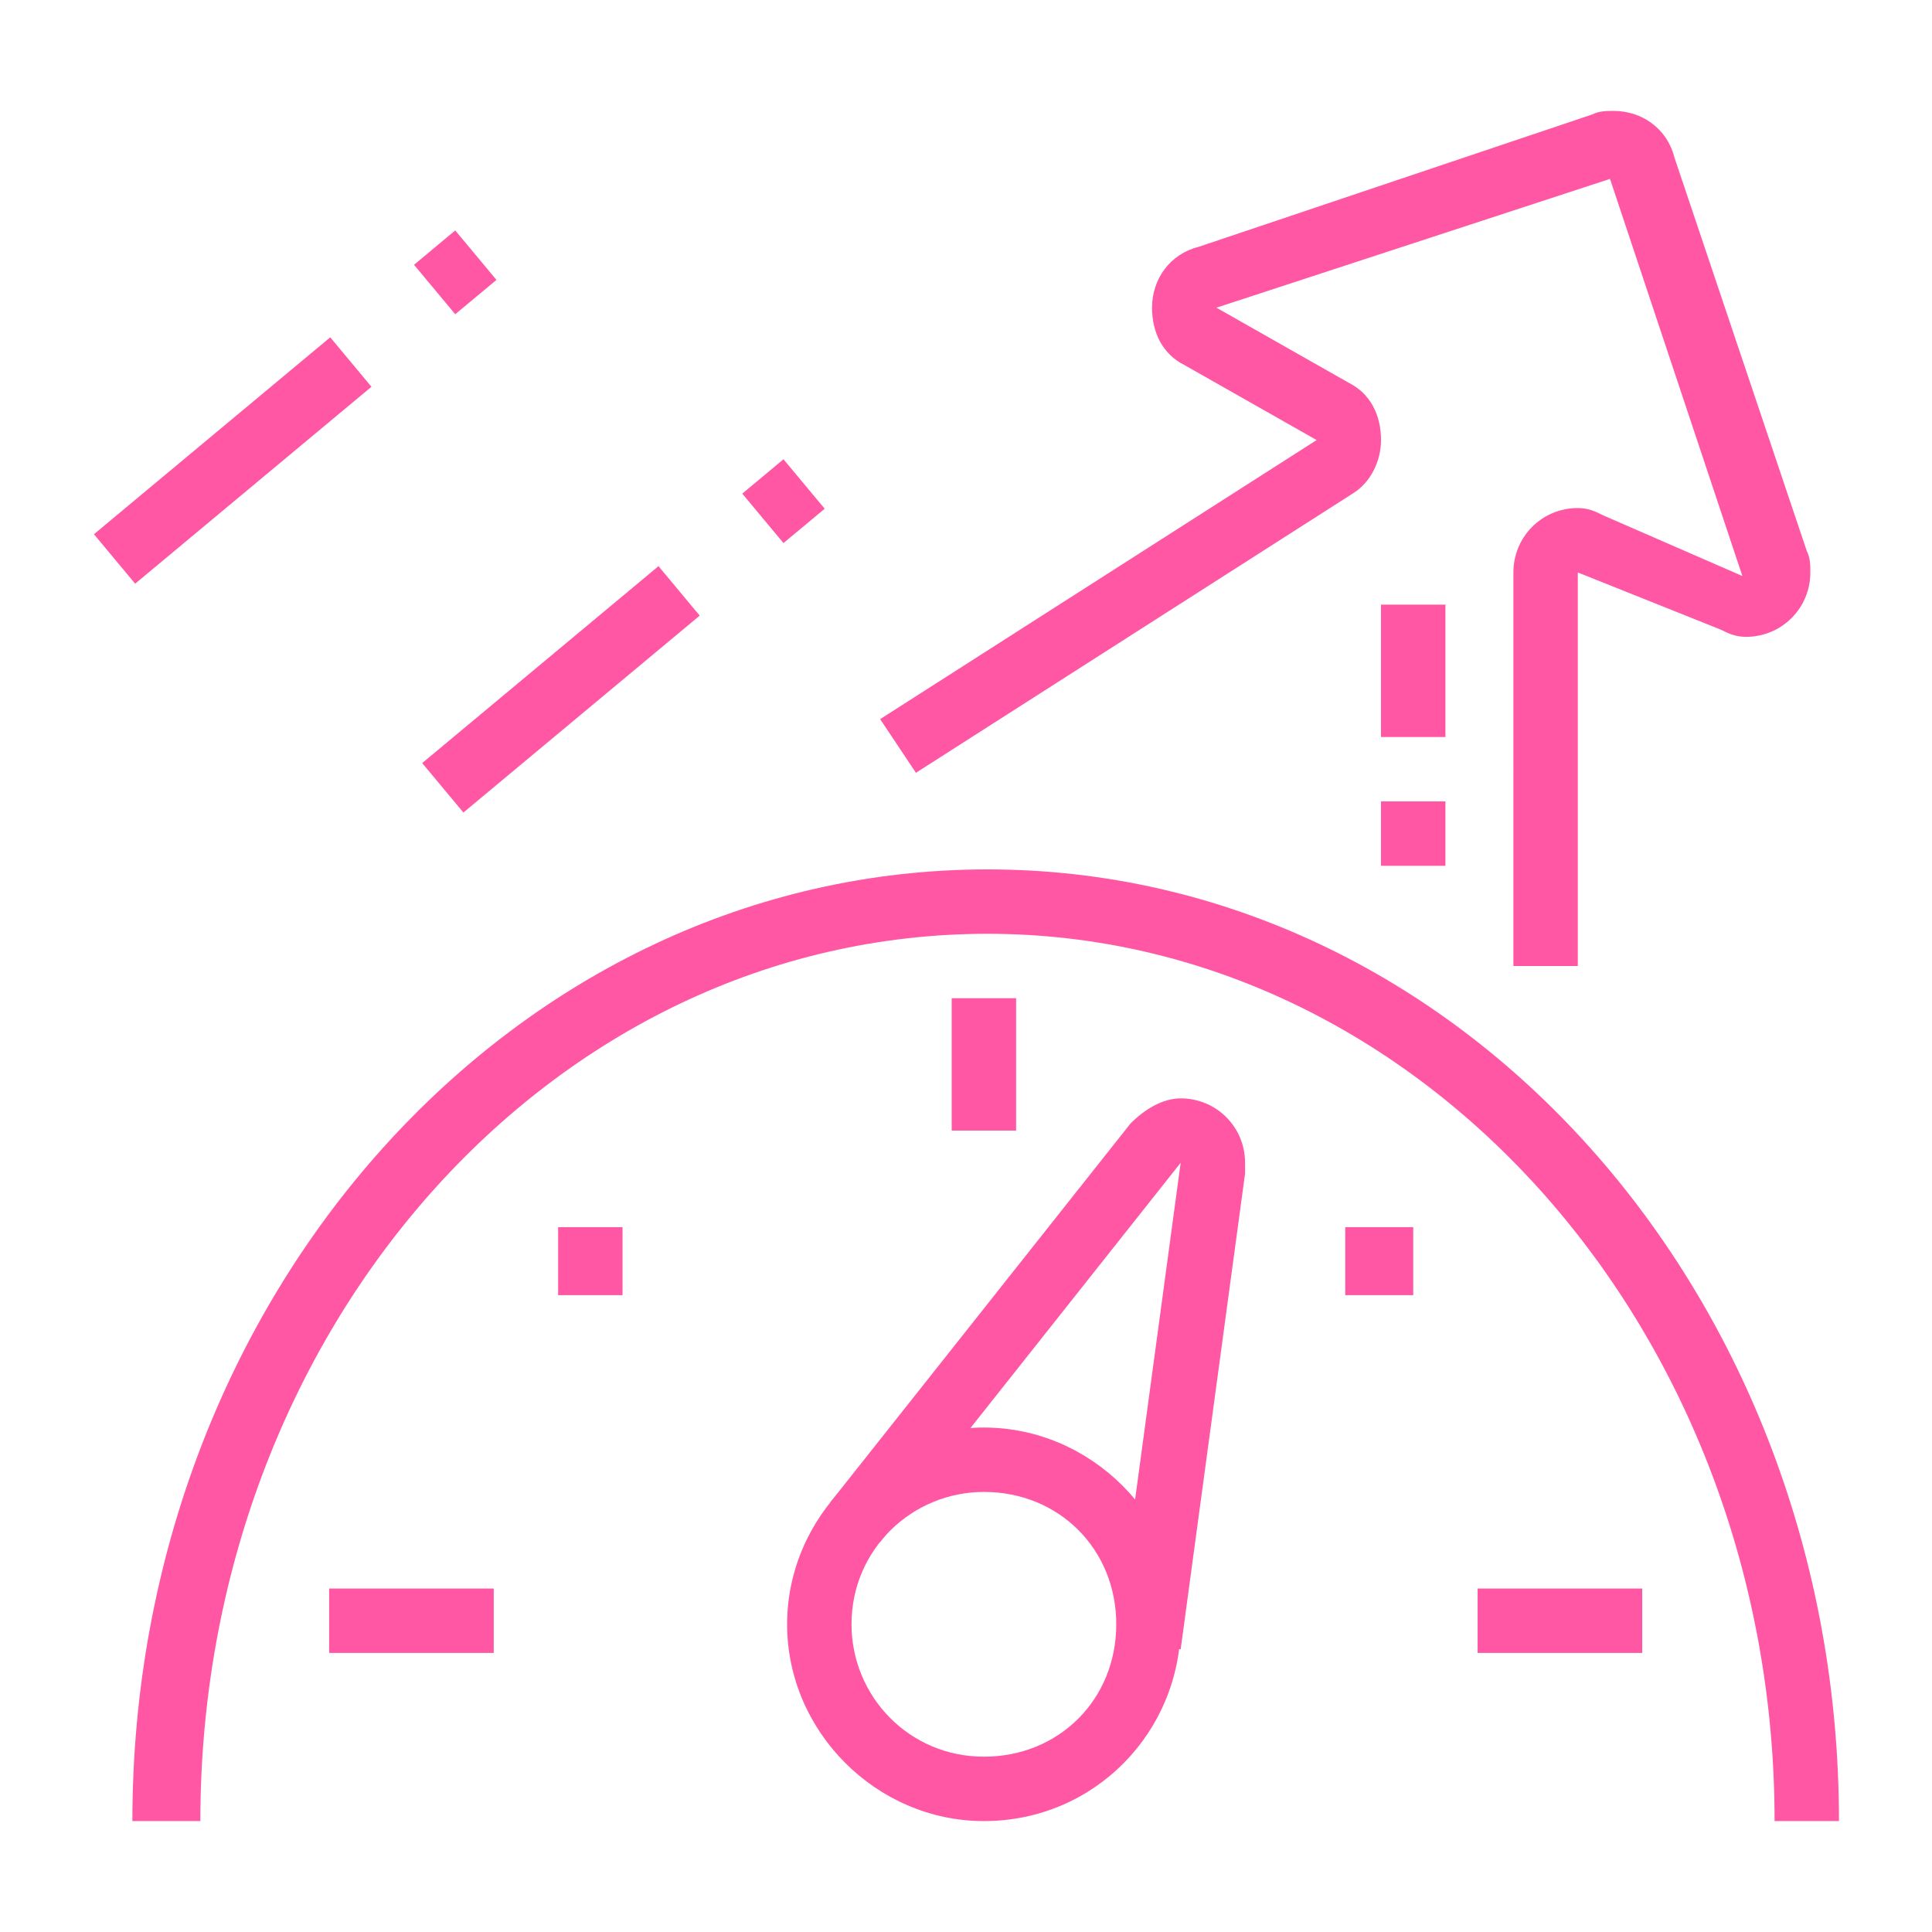 <?xml version="1.0" encoding="utf-8"?>
<!-- Generator: Adobe Illustrator 24.1.0, SVG Export Plug-In . SVG Version: 6.00 Build 0)  -->
<svg version="1.1" id="Layer_1" xmlns="http://www.w3.org/2000/svg" xmlns:xlink="http://www.w3.org/1999/xlink" x="0px" y="0px"
	 width="54px" height="54px" viewBox="0 0 54 54" style="enable-background:new 0 0 54 54;" xml:space="preserve">
<style type="text/css">
	.st0{display:none;}
	.st1{display:inline;fill:#FF57A4;}
	.st2{fill:#FF57A4;}
</style>
<g class="st0">
	<path class="st1" d="M21.8,46.4v-1.8c0.5,0,0.9-0.4,0.9-0.9V27.5h1.8v16.3C24.5,45.2,23.3,46.4,21.8,46.4z"/>
	<path class="st1" d="M30.1,46.4c-1.2,0-2.3-0.8-2.6-2.1L25.3,36l1.8-0.4l2.1,8.3c0.1,0.4,0.5,0.7,0.9,0.7V46.4z"/>
	<path class="st1" d="M34.5,46.4v-1.8c0-0.6-0.4-1.2-1.1-1.4l-1.7-0.4L27.3,25v-7.1h1.8v6.9l4.1,16.5l0.7,0.2
		c1.4,0.4,2.4,1.6,2.4,3.1C36.3,45.6,35.5,46.4,34.5,46.4z"/>
	<path class="st1" d="M23.6,12.1c-2.5,0-4.5-2-4.5-4.5V5.8c0-2.5,2-4.5,4.5-4.5s4.5,2,4.5,4.5v1.8C28.2,10.1,26.1,12.1,23.6,12.1z
		 M23.6,3.1c-1.5,0-2.7,1.2-2.7,2.7v1.8c0,1.5,1.2,2.7,2.7,2.7c1.5,0,2.7-1.2,2.7-2.7V5.8C26.3,4.3,25.1,3.1,23.6,3.1z"/>
	<path class="st1" d="M36.3,44.6h-1.8V8.5c0-1,0.8-1.8,1.8-1.8h2.2c1.7,0,2.3,1.1,2.7,1.8c0.4,0.7,0.5,0.9,1.1,0.9h7.1l-3.2,4.5
		l3.2,4.5h-5.8v-1.8h2.3L44,13.9l1.9-2.7h-3.6c-1.7,0-2.3-1.1-2.7-1.8c-0.4-0.7-0.5-0.9-1.1-0.9h-2.2V44.6z"/>
	<path class="st1" d="M44.4,18.4h-2.2c-1.7,0-2.3-1.1-2.7-1.8c-0.4-0.7-0.5-0.9-1.1-0.9h-3.1v-1.8h3.1c1.7,0,2.3,1.1,2.7,1.8
		c0.4,0.7,0.5,0.9,1.1,0.9h2.2V18.4z"/>
	<path class="st1" d="M39,51.8h-1.8v-5.4H14.6v5.4h-1.8v-5.4c0-1,0.8-1.8,1.8-1.8h22.6c1,0,1.8,0.8,1.8,1.8V51.8z"/>
	<path class="st1" d="M47.1,52.7H6.5c-1,0-1.8-0.8-1.8-1.8v-1.8c0-1,0.8-1.8,1.8-1.8h7.2v1.8H6.5v1.8h40.7v-2.7h-9v-1.8h9
		c1,0,1.8,0.8,1.8,1.8v2.7C48.9,51.9,48.1,52.7,47.1,52.7z"/>
	<rect x="42.6" y="30.2" class="st1" width="1.8" height="3.6"/>
	<rect x="42.6" y="37.4" class="st1" width="1.8" height="3.6"/>
	<rect x="45.3" y="34.7" class="st1" width="3.6" height="1.8"/>
	<rect x="38.1" y="34.7" class="st1" width="3.6" height="1.8"/>
	<rect x="10.1" y="19.3" class="st1" width="1.8" height="3.6"/>
	<rect x="10.1" y="26.5" class="st1" width="1.8" height="3.6"/>
	<rect x="12.8" y="23.8" class="st1" width="3.6" height="1.8"/>
	<rect x="5.6" y="23.8" class="st1" width="3.6" height="1.8"/>
	<path class="st1" d="M17.3,46.4c-1,0-1.8-0.8-1.8-1.8c0-1.5,0.9-2.8,2.3-3.2l0.4-0.1V17.4l-1.5,0.8c-0.7,0.4-1.7,0.4-2.4,0
		l-5.4-2.7C7.9,15,7.4,14,7.4,13c0-1.5,1.2-2.7,2.7-2.7c0.4,0,0.8,0.1,1.2,0.3l4.2,2.1l1.8-0.9c2-1,4.2-1.5,6.3-1.5
		c3.2,0,6.2,1.7,7.8,4.4l4.4,6.8c0.3,0.4,0.4,0.9,0.4,1.5c0,1.5-1.2,2.7-2.7,2.7c-0.9,0-1.8-0.5-2.3-1.2l-5.1-8l1.5-1l5.1,8
		c0.2,0.3,0.5,0.4,0.8,0.4c0.5,0,0.9-0.4,0.9-0.9c0-0.2,0-0.3-0.1-0.5l-4.4-6.8c-1.3-2.2-3.7-3.5-6.3-3.5c-1.9,0-3.8,0.5-5.5,1.3
		l-2.6,1.3l-5-2.5c-0.1-0.1-0.3-0.1-0.4-0.1c-0.5,0-0.9,0.4-0.9,0.9c0,0.3,0.2,0.7,0.5,0.8l5.4,2.7c0.2,0.1,0.6,0.1,0.8,0l4.1-2.1
		v28.1l-1.6,0.5c-0.7,0.2-1.1,0.8-1.1,1.5V46.4z"/>
</g>
<g>
	<path class="st2" d="M33,46.1l-1.8-0.3L33,32.5l-8.4,10.6l-1.4-1.1l8.4-10.6c0.4-0.4,0.9-0.7,1.4-0.7c1,0,1.8,0.8,1.8,1.8
		c0,0.1,0,0.2,0,0.3L33,46.1z"/>
	<rect x="26.6" y="27.9" class="st2" width="1.8" height="3.7"/>
	<rect x="9.2" y="44.4" class="st2" width="4.6" height="1.8"/>
	<rect x="41.3" y="44.4" class="st2" width="4.6" height="1.8"/>
	<polygon class="st2" points="17.4,34.3 15.6,34.3 15.6,36.2 17.4,36.2 17.4,34.3 	"/>
	<polygon class="st2" points="39.5,34.3 37.6,34.3 37.6,36.2 39.5,36.2 39.5,34.3 	"/>
	<path class="st2" d="M27.5,50.9c-3,0-5.5-2.5-5.5-5.5c0-3,2.5-5.5,5.5-5.5s5.5,2.5,5.5,5.5C33,48.4,30.6,50.9,27.5,50.9z
		 M27.5,41.7c-2,0-3.7,1.6-3.7,3.7c0,2,1.6,3.7,3.7,3.7s3.7-1.6,3.7-3.7C31.2,43.3,29.6,41.7,27.5,41.7z"/>
	<path class="st2" d="M51.4,50.9h-1.8c0-13.7-9.9-24.8-22-24.8c-12.2,0-22,11.1-22,24.8H3.7c0-14.7,10.7-26.6,23.9-26.6
		S51.4,36.2,51.4,50.9z"/>
	<path class="st2" d="M44.1,27h-1.8V16c0-1,0.8-1.8,1.8-1.8c0.3,0,0.5,0.1,0.7,0.2l3.9,1.7L45,5L34,8.6l3.7,2.1
		c0.6,0.3,0.9,0.9,0.9,1.6c0,0.6-0.3,1.2-0.8,1.5l-12.2,7.8l-1-1.5l12.2-7.8l-3.7-2.1c-0.6-0.3-0.9-0.9-0.9-1.6
		c0-0.8,0.5-1.5,1.3-1.7l11-3.7c0.2-0.1,0.4-0.1,0.6-0.1c0.8,0,1.5,0.5,1.7,1.3l3.7,11c0.1,0.2,0.1,0.4,0.1,0.6c0,1-0.8,1.8-1.8,1.8
		c-0.3,0-0.5-0.1-0.7-0.2L44.1,16L44.1,27z"/>
	<rect x="38.6" y="16.9" class="st2" width="1.8" height="3.7"/>
	<rect x="38.6" y="22.4" class="st2" width="1.8" height="1.8"/>
	<rect x="21.2" y="13.1" transform="matrix(0.768 -0.64 0.64 0.768 -3.919 17.304)" class="st2" width="1.5" height="1.8"/>
	<rect x="11.4" y="18.4" transform="matrix(0.768 -0.64 0.64 0.768 -8.731 14.493)" class="st2" width="8.6" height="1.8"/>
	<rect x="12" y="6.7" transform="matrix(0.768 -0.64 0.64 0.768 -1.932 9.935)" class="st2" width="1.5" height="1.8"/>
	<rect x="2.2" y="12" transform="matrix(0.768 -0.64 0.64 0.768 -6.744 7.124)" class="st2" width="8.6" height="1.8"/>
</g>
<g class="st0">
	<path class="st1" d="M35.3,52.7h-1.8v-5.5c0-3.9,1.8-6.2,3.8-8.7c2.2-2.8,4.5-5.7,4.5-11.5c0-2.5-2.1-4.6-4.6-4.6
		c-0.1,0-0.3,0-0.4,0l-9.8,0.9c-0.9,0.1-1.7,0.9-1.7,1.8c0,1,0.7,1.7,1.7,1.8l10.1,0.9l-0.2,1.8l-10.1-0.9c-1.9-0.2-3.3-1.7-3.3-3.7
		c0-1.9,1.4-3.5,3.3-3.7l9.8-0.9c0.2,0,0.4,0,0.6,0c3.5,0,6.4,2.9,6.4,6.4c0,6.5-2.6,9.7-4.9,12.6c-1.8,2.3-3.4,4.3-3.4,7.6V52.7z"
		/>
	<path class="st1" d="M20.6,52.7h-1.8V47c0-1.5-0.6-2.8-1.6-3.9L14,40c-1.2-1.2-2-2.7-2.5-4.3l-2.7-9.3l1.8-0.5l2.7,9.3
		c0.4,1.3,1.1,2.5,2,3.5l3.1,3.2c1.4,1.4,2.1,3.2,2.1,5.1V52.7z"/>
	<path class="st1" d="M26.1,42.6h-1.8c0-8,3.3-11.4,7.7-14.9l1.2,1.4C28.9,32.6,26.1,35.3,26.1,42.6z"/>
	<rect x="12.3" y="5" class="st1" width="1.8" height="6.4"/>
	<rect x="12.3" y="1.3" class="st1" width="1.8" height="1.8"/>
	<rect x="4.1" y="31.6" class="st1" width="1.8" height="13.8"/>
	<rect x="4.1" y="27.9" class="st1" width="1.8" height="1.8"/>
	<rect x="47.2" y="38" class="st1" width="1.8" height="9.2"/>
	<rect x="47.2" y="34.3" class="st1" width="1.8" height="1.8"/>
	<rect x="39.8" y="7.7" class="st1" width="1.8" height="7.3"/>
	<rect x="39.8" y="4.1" class="st1" width="1.8" height="1.8"/>
	<polygon class="st1" points="49.9,22.4 48.1,22.4 48.1,24.2 49.9,24.2 49.9,22.4 	"/>
	<polygon class="st1" points="49.9,18.7 48.1,18.7 48.1,20.6 49.9,20.6 49.9,18.7 	"/>
	<polygon class="st1" points="12.3,49 10.5,49 10.5,50.8 12.3,50.8 12.3,49 	"/>
	<polygon class="st1" points="12.3,45.3 10.5,45.3 10.5,47.2 12.3,47.2 12.3,45.3 	"/>
	<polygon class="st1" points="5.9,14.2 4.1,14.2 4.1,16 5.9,16 5.9,14.2 	"/>
	<polygon class="st1" points="5.9,10.5 4.1,10.5 4.1,12.3 5.9,12.3 5.9,10.5 	"/>
	<path class="st1" d="M16,30.7c-4,0-7.3-2.5-7.3-5.5c0-3.3,2.6-7,7.2-10c4.3-2.9,9.5-4.6,13.8-4.6c3.3,0,6.1,1.4,7.9,3.9
		c1.8,2.6,2.2,5.8,2.3,7.4l-1.8,0.1c-0.1-2.2-1-9.6-8.4-9.6c-8.5,0-19.3,7.2-19.3,12.8c0,2,2.5,3.7,5.5,3.7c3.6,0,7.2-0.8,9.1-2.1
		l1,1.5C23.9,29.8,20,30.7,16,30.7z"/>
</g>
<g class="st0">
	<path class="st1" d="M5.8,16.8c-1.9,0-3.4-1.5-3.4-3.4s1.5-3.4,3.4-3.4s3.4,1.5,3.4,3.4S7.7,16.8,5.8,16.8z M5.8,11.7
		c-0.9,0-1.7,0.8-1.7,1.7c0,0.9,0.8,1.7,1.7,1.7s1.7-0.8,1.7-1.7C7.5,12.5,6.8,11.7,5.8,11.7z"/>
	<path class="st1" d="M10.9,10.1c-1.9,0-3.4-1.5-3.4-3.4S9,3.3,10.9,3.3s3.4,1.5,3.4,3.4S12.8,10.1,10.9,10.1z M10.9,5
		C10,5,9.2,5.7,9.2,6.7s0.8,1.7,1.7,1.7s1.7-0.8,1.7-1.7S11.8,5,10.9,5z"/>
	<path class="st1" d="M21.1,10.1c-1.9,0-3.4-1.5-3.4-3.4s1.5-3.4,3.4-3.4s3.4,1.5,3.4,3.4S22.9,10.1,21.1,10.1z M21.1,5
		c-0.9,0-1.7,0.8-1.7,1.7s0.8,1.7,1.7,1.7c0.9,0,1.7-0.8,1.7-1.7S22,5,21.1,5z"/>
	<path class="st1" d="M32.9,10.1c-1.9,0-3.4-1.5-3.4-3.4s1.5-3.4,3.4-3.4s3.4,1.5,3.4,3.4S34.8,10.1,32.9,10.1z M32.9,5
		c-0.9,0-1.7,0.8-1.7,1.7s0.8,1.7,1.7,1.7c0.9,0,1.7-0.8,1.7-1.7S33.9,5,32.9,5z"/>
	<path class="st1" d="M43.1,10.1c-1.9,0-3.4-1.5-3.4-3.4s1.5-3.4,3.4-3.4s3.4,1.5,3.4,3.4S45,10.1,43.1,10.1z M43.1,5
		c-0.9,0-1.7,0.8-1.7,1.7s0.8,1.7,1.7,1.7c0.9,0,1.7-0.8,1.7-1.7S44,5,43.1,5z"/>
	<path class="st1" d="M16,16.8c-1.9,0-3.4-1.5-3.4-3.4s1.5-3.4,3.4-3.4s3.4,1.5,3.4,3.4S17.9,16.8,16,16.8z M16,11.7
		c-0.9,0-1.7,0.8-1.7,1.7c0,0.9,0.8,1.7,1.7,1.7c0.9,0,1.7-0.8,1.7-1.7C17.7,12.5,16.9,11.7,16,11.7z"/>
	<rect x="1.6" y="24.5" class="st1" width="17.8" height="1.7"/>
	<path class="st1" d="M11.7,25.3h-1.7v-4.2c0-0.7-1.7-1.7-4.2-1.7c-0.8,0-1.6,0.1-2.2,0.3L3.1,18c0.8-0.2,1.8-0.4,2.7-0.4
		c3.4,0,5.9,1.5,5.9,3.4V25.3z"/>
	<path class="st1" d="M11.7,21.1h-1.7c0-1.9,2.6-3.4,5.9-3.4c0.9,0,1.9,0.1,2.7,0.4l-0.5,1.6c-0.7-0.2-1.5-0.3-2.2-0.3
		C13.4,19.4,11.7,20.4,11.7,21.1z"/>
	<path class="st1" d="M38.9,16.8c-1.9,0-3.4-1.5-3.4-3.4s1.5-3.4,3.4-3.4s3.4,1.5,3.4,3.4S40.7,16.8,38.9,16.8z M38.9,11.7
		c-0.9,0-1.7,0.8-1.7,1.7c0,0.9,0.8,1.7,1.7,1.7s1.7-0.8,1.7-1.7C40.6,12.5,39.8,11.7,38.9,11.7z"/>
	<path class="st1" d="M49,16.8c-1.9,0-3.4-1.5-3.4-3.4s1.5-3.4,3.4-3.4s3.4,1.5,3.4,3.4S50.9,16.8,49,16.8z M49,11.7
		c-0.9,0-1.7,0.8-1.7,1.7c0,0.9,0.8,1.7,1.7,1.7c0.9,0,1.7-0.8,1.7-1.7C50.7,12.5,50,11.7,49,11.7z"/>
	<rect x="34.6" y="24.5" class="st1" width="17.8" height="1.7"/>
	<path class="st1" d="M44.8,25.3h-1.7v-4.2c0-0.7-1.7-1.7-4.2-1.7c-0.8,0-1.6,0.1-2.2,0.3L36.2,18c0.8-0.2,1.8-0.4,2.7-0.4
		c3.4,0,5.9,1.5,5.9,3.4V25.3z"/>
	<path class="st1" d="M44.8,21.1h-1.7c0-1.9,2.6-3.4,5.9-3.4c0.9,0,1.9,0.1,2.7,0.4l-0.5,1.6c-0.7-0.2-1.5-0.3-2.2-0.3
		C46.4,19.4,44.8,20.4,44.8,21.1z"/>
	<path class="st1" d="M27.8,14.3h-1.7c0-0.7-1.7-1.7-4.2-1.7c-0.2,0-0.5,0-0.7,0l-0.1-1.7c0.3,0,0.5,0,0.8,0
		C25.3,10.9,27.8,12.4,27.8,14.3z"/>
	<path class="st1" d="M27.8,14.3h-1.7c0-1.9,2.6-3.4,5.9-3.4c0.3,0,0.5,0,0.8,0l-0.1,1.7c-0.2,0-0.5,0-0.7,0
		C29.5,12.6,27.8,13.6,27.8,14.3z"/>
	<path class="st1" d="M27,29.5c-3.3,0-5.9-3-5.9-6.8S23.7,16,27,16s5.9,3,5.9,6.8S30.3,29.5,27,29.5z M27,17.7
		c-2.3,0-4.2,2.3-4.2,5.1s1.9,5.1,4.2,5.1s4.2-2.3,4.2-5.1S29.3,17.7,27,17.7z"/>
	<path class="st1" d="M15.1,50.7h-1.7v-5.1c0-1.4,1.1-2.5,2.5-2.5h5.1v1.7H16c-0.5,0-0.8,0.4-0.8,0.8V50.7z"/>
	<path class="st1" d="M40.6,50.7h-1.7v-5.1c0-0.5-0.4-0.8-0.8-0.8h-5.1v-1.7H38c1.4,0,2.5,1.1,2.5,2.5V50.7z"/>
	<path class="st1" d="M33.8,50.7h-1.7V36.5l8,2.3c0.5,0.1,1,0.1,1.4-0.2l5.1-3.4c0.5-0.3,0.8-0.8,0.8-1.4c0-0.9-0.8-1.7-1.7-1.7
		c-0.3,0-0.7,0.1-0.9,0.3l-4.4,3l-7.5-2.1c-0.6-0.2-1.2-0.3-1.9-0.3H23c-0.6,0-1.3,0.1-1.9,0.3l-7.5,2.1l-4.4-3
		c-0.3-0.2-0.6-0.3-0.9-0.3c-0.9,0-1.7,0.8-1.7,1.7c0,0.6,0.3,1.1,0.8,1.4l5.1,3.4c0.4,0.3,0.9,0.4,1.4,0.2l8-2.3v14.2h-1.7v-12
		l-5.8,1.7c-0.9,0.3-2,0.1-2.8-0.4l-5.1-3.4C5.5,36,5,34.9,5,33.8c0-1.9,1.5-3.4,3.4-3.4c0.7,0,1.3,0.2,1.9,0.6l3.8,2.5l6.7-1.9
		c0.8-0.2,1.5-0.3,2.3-0.3H31c0.8,0,1.6,0.1,2.3,0.3l6.7,1.9l3.8-2.5c0.6-0.4,1.2-0.6,1.9-0.6c1.9,0,3.4,1.5,3.4,3.4
		c0,1.1-0.6,2.2-1.5,2.8L42.4,40c-0.8,0.5-1.9,0.7-2.8,0.4l-5.8-1.7V50.7z"/>
</g>
</svg>

